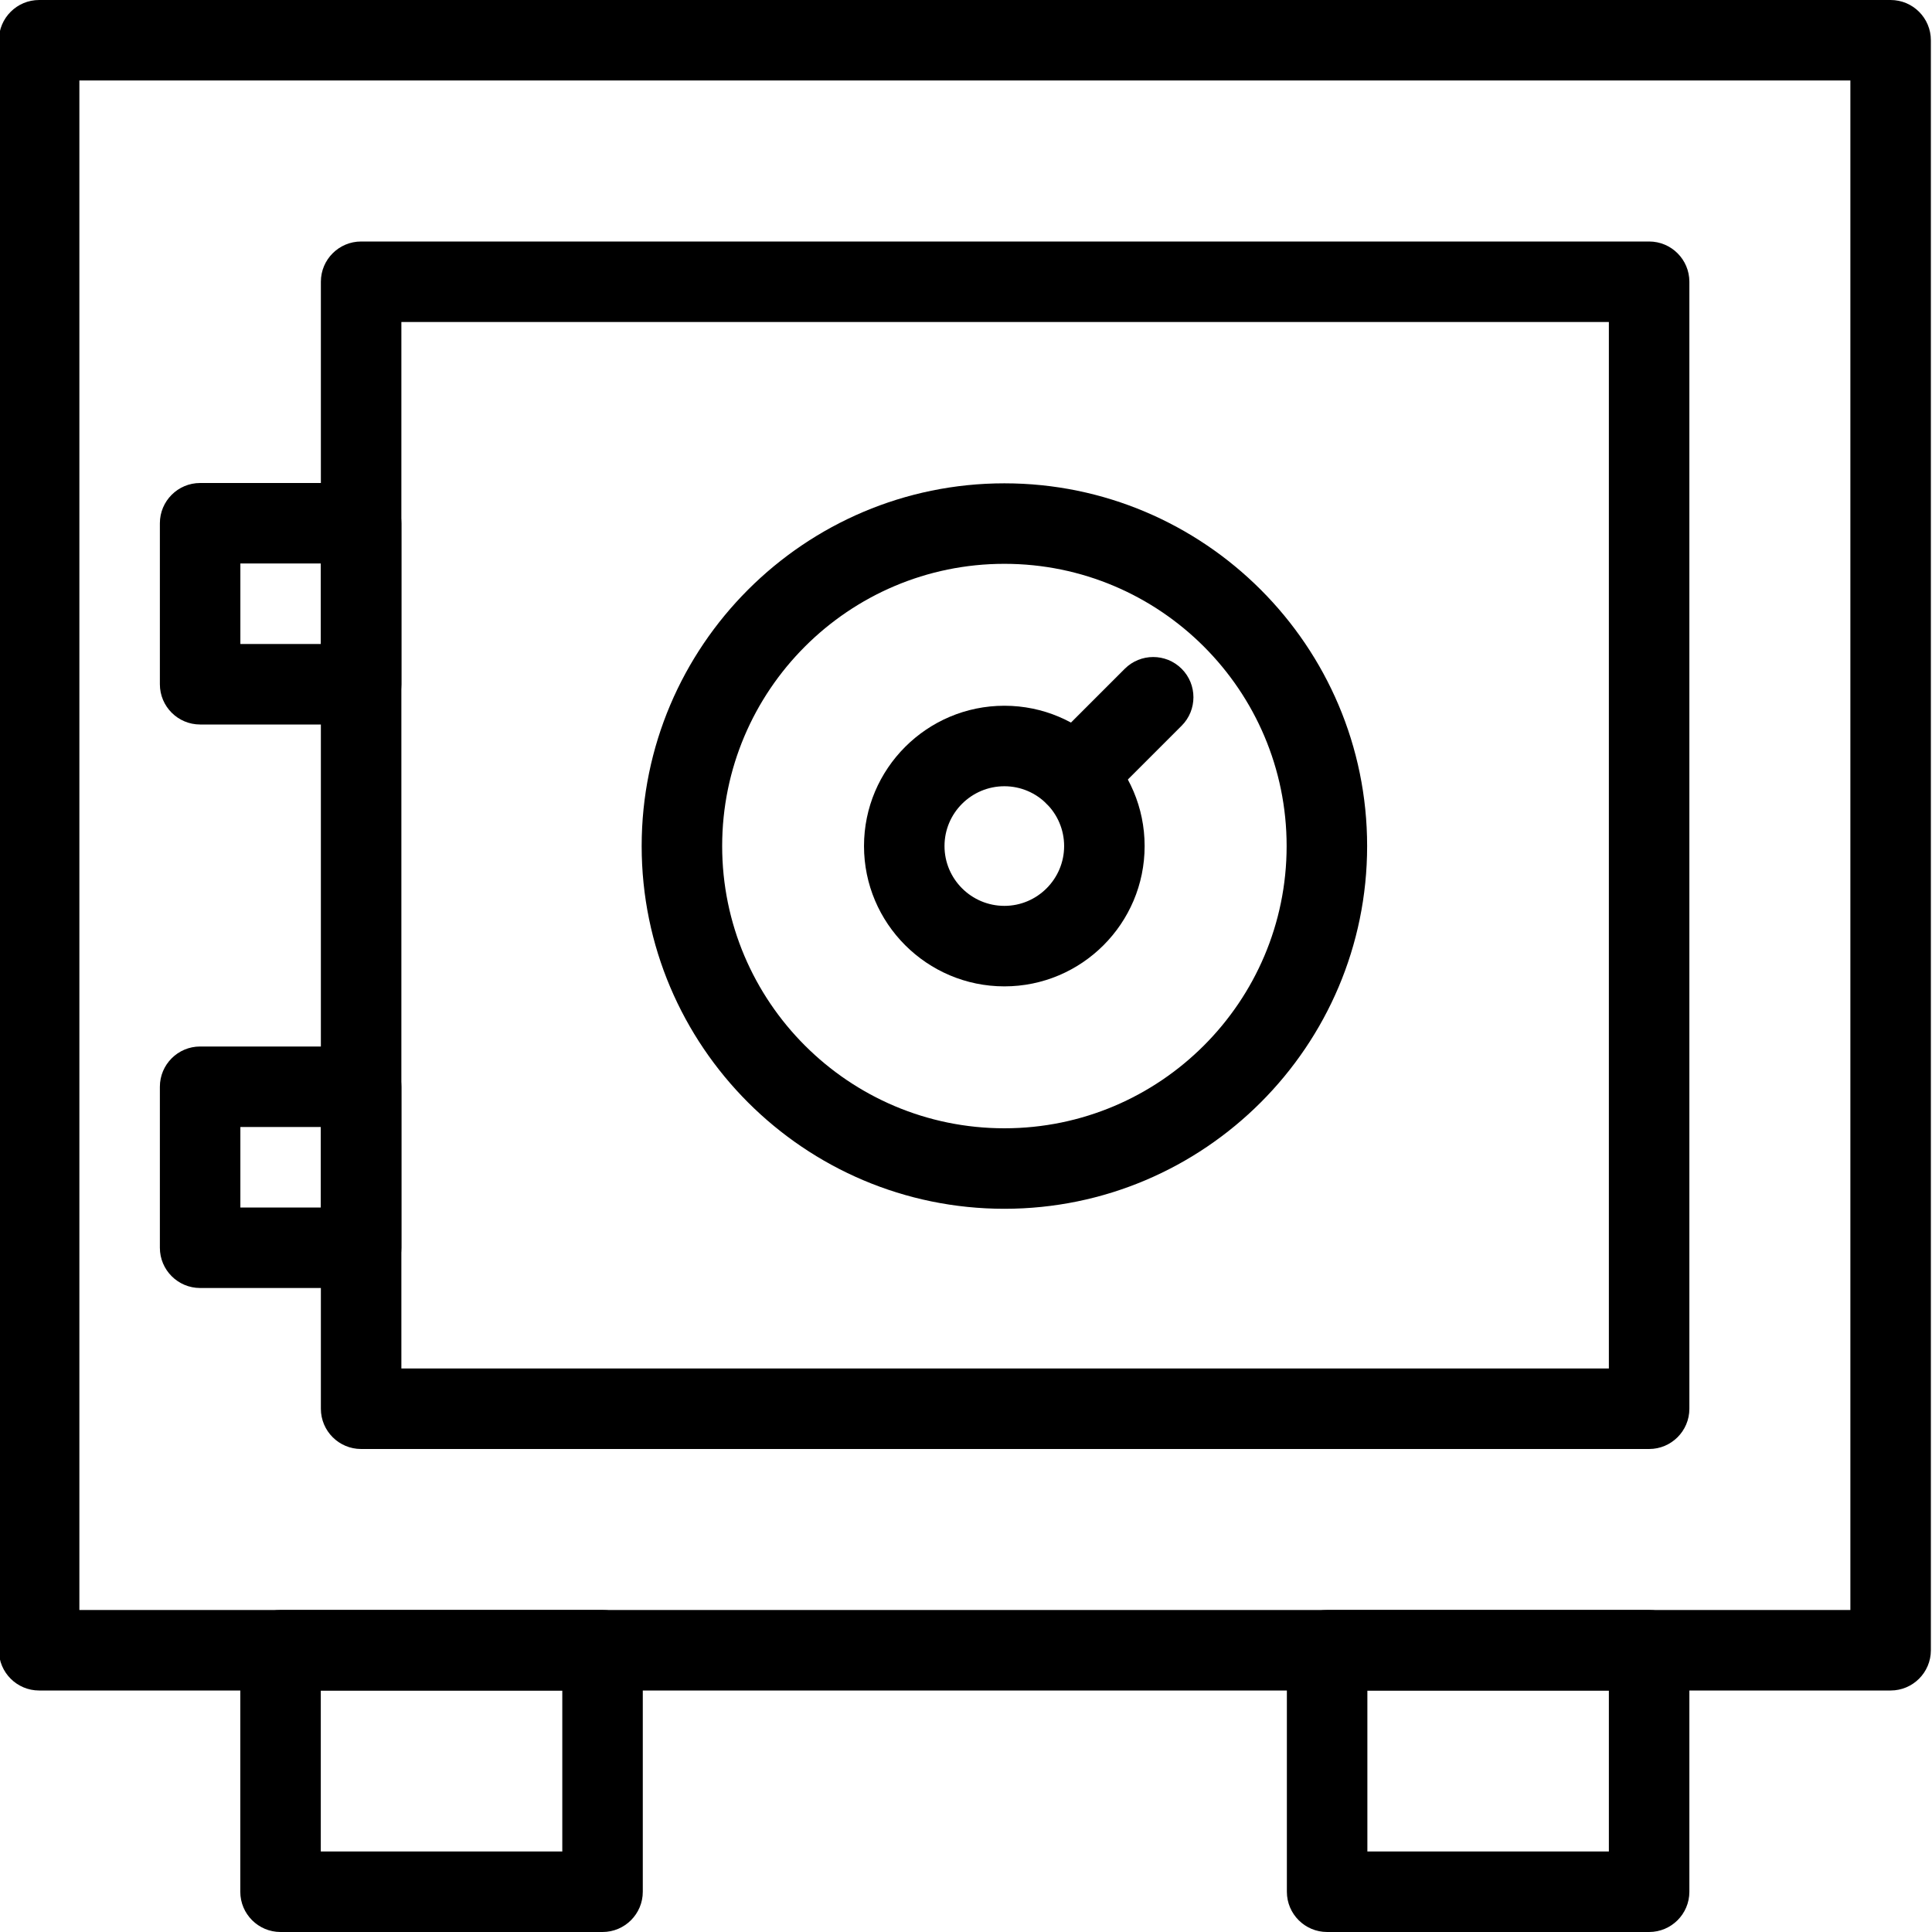 <svg enable-background="new 0 0 24 24" height="24" viewBox="0 0 24 24" width="24" xmlns="http://www.w3.org/2000/svg"><path d="m23.486 21h-23c-.276 0-.5-.224-.5-.5v-20c0-.276.224-.5.5-.5h23c.276 0 .5.224.5.5v20c0 .276-.224.5-.5.5zm-22.5-1h22v-19h-22z"/><path d="m20.486 18h-16c-.276 0-.5-.224-.5-.5v-14c0-.276.224-.5.5-.5h16c.276 0 .5.224.5.5v14c0 .276-.224.5-.5.5zm-15.5-1h15v-13h-15z"/><path d="m20.486 24h-4c-.276 0-.5-.224-.5-.5v-3c0-.276.224-.5.5-.5h4c.276 0 .5.224.5.5v3c0 .276-.224.5-.5.5zm-3.5-1h3v-2h-3z"/><path d="m7.485 24h-4c-.276 0-.5-.224-.5-.5v-3c0-.276.224-.5.5-.5h4c.276 0 .5.224.5.5v3c0 .276-.224.5-.5.5zm-3.5-1h3v-2h-3z"/><path d="m4.486 9h-2c-.276 0-.5-.224-.5-.5v-2c0-.276.224-.5.5-.5h2c.276 0 .5.224.5.5v2c0 .276-.224.5-.5.5zm-1.5-1h1v-1h-1z"/><path d="m4.486 16h-2c-.276 0-.5-.224-.5-.5v-2c0-.276.224-.5.5-.5h2c.276 0 .5.224.5.5v2c0 .276-.224.5-.5.5zm-1.5-1h1v-1h-1z"/><path d="m12.477 15.016c-2.485 0-4.506-2.022-4.506-4.506s2.022-4.506 4.506-4.506c2.484 0 4.506 2.022 4.506 4.506s-2.022 4.506-4.506 4.506zm0-8.012c-1.934 0-3.506 1.573-3.506 3.506 0 1.934 1.573 3.506 3.506 3.506s3.506-1.572 3.506-3.506c0-1.933-1.572-3.506-3.506-3.506z"/><path d="m12.477 12.253c-.961 0-1.744-.782-1.744-1.743s.782-1.743 1.744-1.743c.961 0 1.742.782 1.742 1.743s-.781 1.743-1.742 1.743zm0-2.486c-.41 0-.744.333-.744.743s.334.743.744.743c.409 0 .742-.334.742-.743s-.333-.743-.742-.743z"/><path d="m13.355 10.131c-.128 0-.256-.049-.353-.146-.195-.195-.195-.512 0-.707l.97-.97c.195-.195.512-.195.707 0s.195.512 0 .707l-.97.97c-.098.098-.226.146-.353.146z"/><path d="m-.014 0h24v24h-24z" fill="none"/></svg>